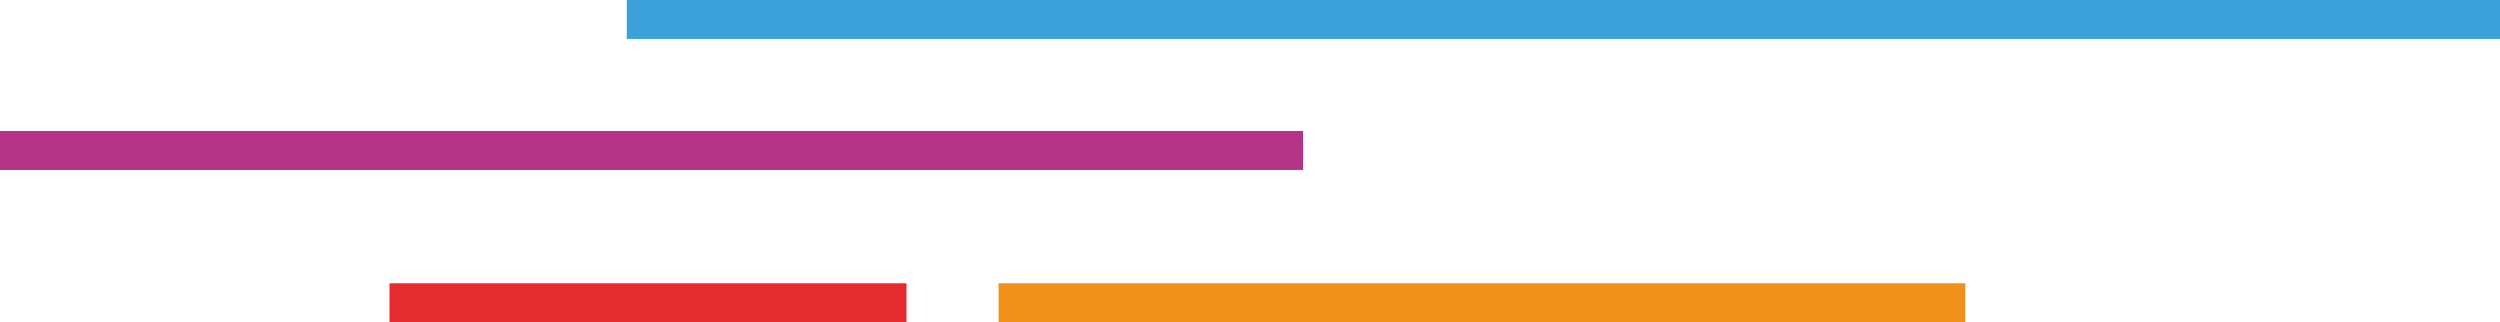<?xml version="1.0" encoding="UTF-8"?>
<svg width="706px" height="91px" viewBox="0 0 706 91" version="1.1" xmlns="http://www.w3.org/2000/svg" xmlns:xlink="http://www.w3.org/1999/xlink">
    <!-- Generator: Sketch 55.2 (78181) - https://sketchapp.com -->
    <title>Group 21</title>
    <desc>Created with Sketch.</desc>
    <g id="Page-1" stroke="none" stroke-width="1" fill="none" fill-rule="evenodd">
        <g id="Home-page" transform="translate(-706, -783)">
            <g id="Group-21" transform="translate(706, 783)">
                <polygon id="Rectangle" fill="#B63488" transform="translate(184, 42.5) rotate(-360) translate(-184, -42.5) " points="-9.8807001e-15 37 368 37 368 48 -9.8807001e-15 48"></polygon>
                <rect id="Rectangle" fill="#3DA1DA" transform="translate(441.5, 5.5) rotate(-360) translate(-441.5, -5.5) " x="177" y="0" width="529" height="11"></rect>
                <polygon id="Rectangle" fill="#E42C2E" transform="translate(183, 85.5) rotate(-360) translate(-183, -85.5) " points="110 80 256 80 256 91 110 91"></polygon>
                <polygon id="Rectangle" fill="#F19018" transform="translate(418.5, 85.5) rotate(-360) translate(-418.5, -85.5) " points="282 80 555 80 555 91 282 91"></polygon>
            </g>
        </g>
    </g>
</svg>
